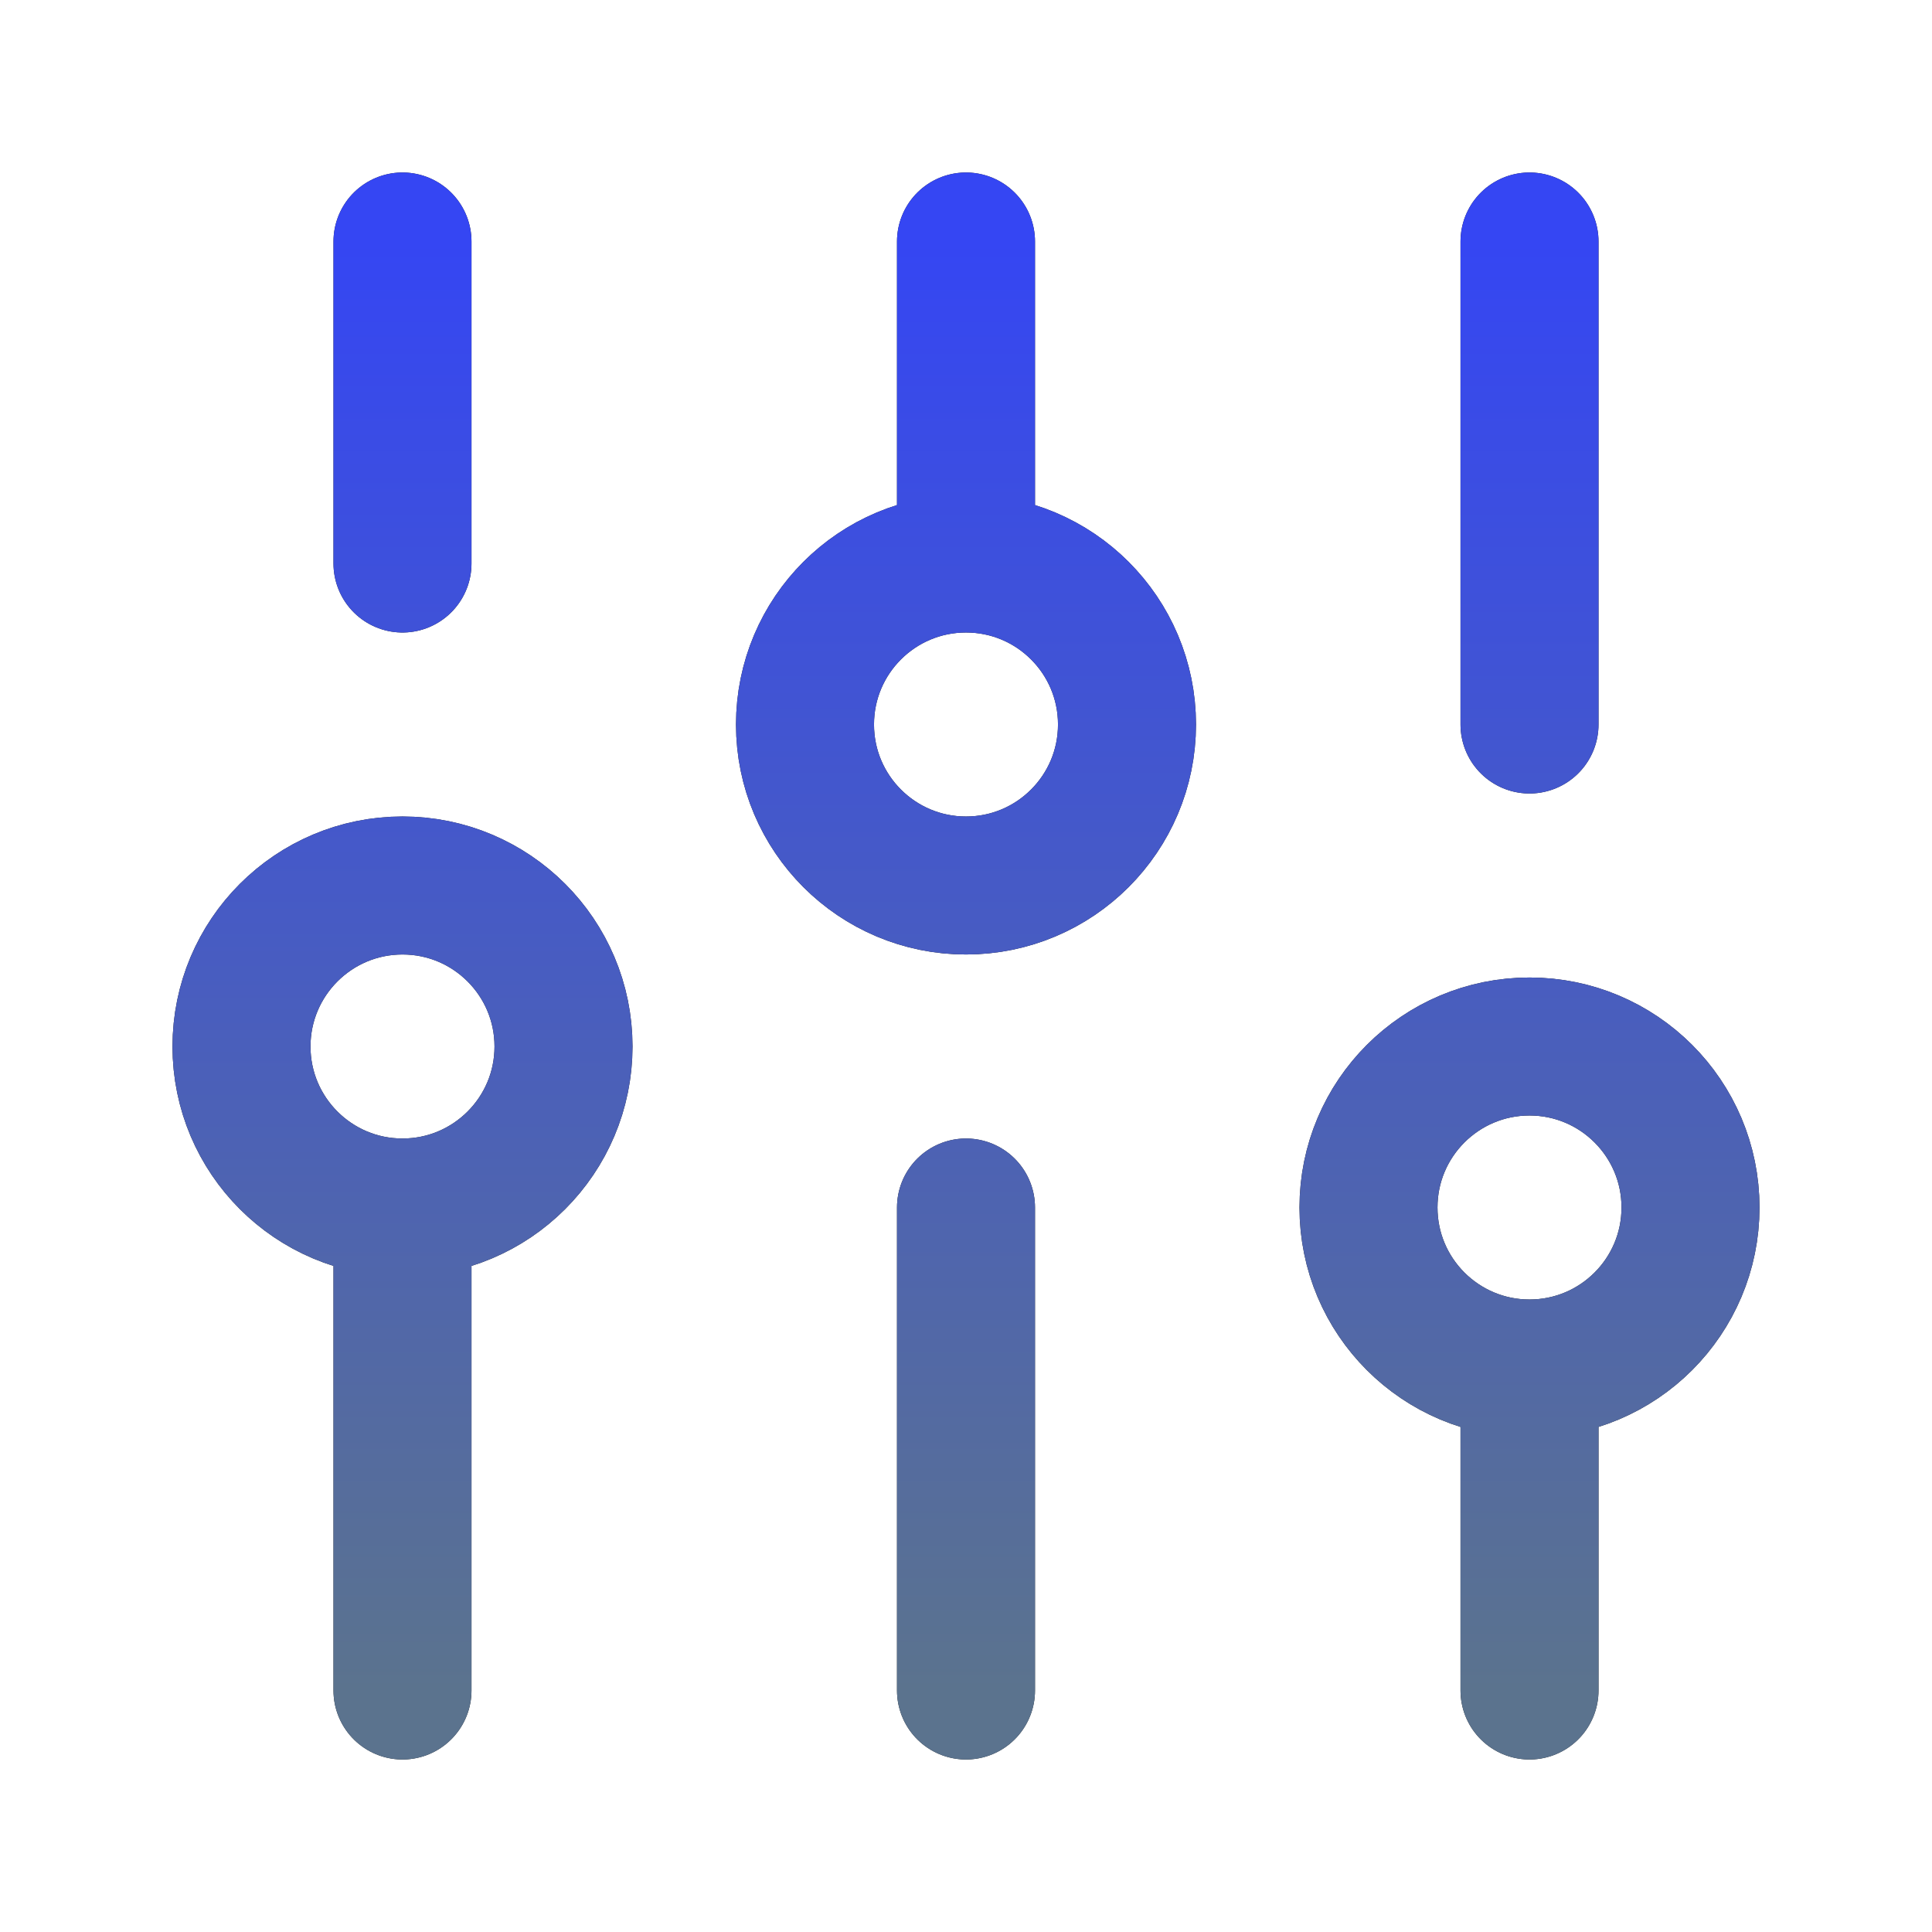 <svg width="70" height="70" viewBox="0 0 70 70" fill="none" xmlns="http://www.w3.org/2000/svg">
<path d="M14.583 61.25V43.75M14.583 43.75C17.805 43.75 20.417 41.138 20.417 37.917C20.417 34.695 17.805 32.083 14.583 32.083C11.362 32.083 8.75 34.695 8.75 37.917C8.75 41.138 11.362 43.75 14.583 43.75ZM14.583 20.417V8.75M35 61.25V43.75M35 20.417V8.75M35 20.417C31.778 20.417 29.167 23.028 29.167 26.25C29.167 29.472 31.778 32.083 35 32.083C38.222 32.083 40.833 29.472 40.833 26.25C40.833 23.028 38.222 20.417 35 20.417ZM55.417 61.25V49.583M55.417 49.583C58.638 49.583 61.25 46.972 61.25 43.75C61.25 40.528 58.638 37.917 55.417 37.917C52.195 37.917 49.583 40.528 49.583 43.75C49.583 46.972 52.195 49.583 55.417 49.583ZM55.417 26.25V8.75" stroke="#171717" stroke-width="5" stroke-linecap="round" stroke-linejoin="round"/>
<path d="M14.583 61.25V43.75M14.583 43.75C17.805 43.75 20.417 41.138 20.417 37.917C20.417 34.695 17.805 32.083 14.583 32.083C11.362 32.083 8.75 34.695 8.75 37.917C8.75 41.138 11.362 43.75 14.583 43.75ZM14.583 20.417V8.75M35 61.25V43.75M35 20.417V8.75M35 20.417C31.778 20.417 29.167 23.028 29.167 26.25C29.167 29.472 31.778 32.083 35 32.083C38.222 32.083 40.833 29.472 40.833 26.25C40.833 23.028 38.222 20.417 35 20.417ZM55.417 61.25V49.583M55.417 49.583C58.638 49.583 61.25 46.972 61.25 43.75C61.25 40.528 58.638 37.917 55.417 37.917C52.195 37.917 49.583 40.528 49.583 43.75C49.583 46.972 52.195 49.583 55.417 49.583ZM55.417 26.25V8.75" stroke="url(#paint0_linear_213_348)" stroke-width="5" stroke-linecap="round" stroke-linejoin="round"/>
<defs>
<linearGradient id="paint0_linear_213_348" x1="35" y1="8.75" x2="35" y2="61.25" gradientUnits="userSpaceOnUse">
<stop stop-color="#3546F3"/>
<stop offset="1" stop-color="#5B738E"/>
</linearGradient>
</defs>
</svg>
